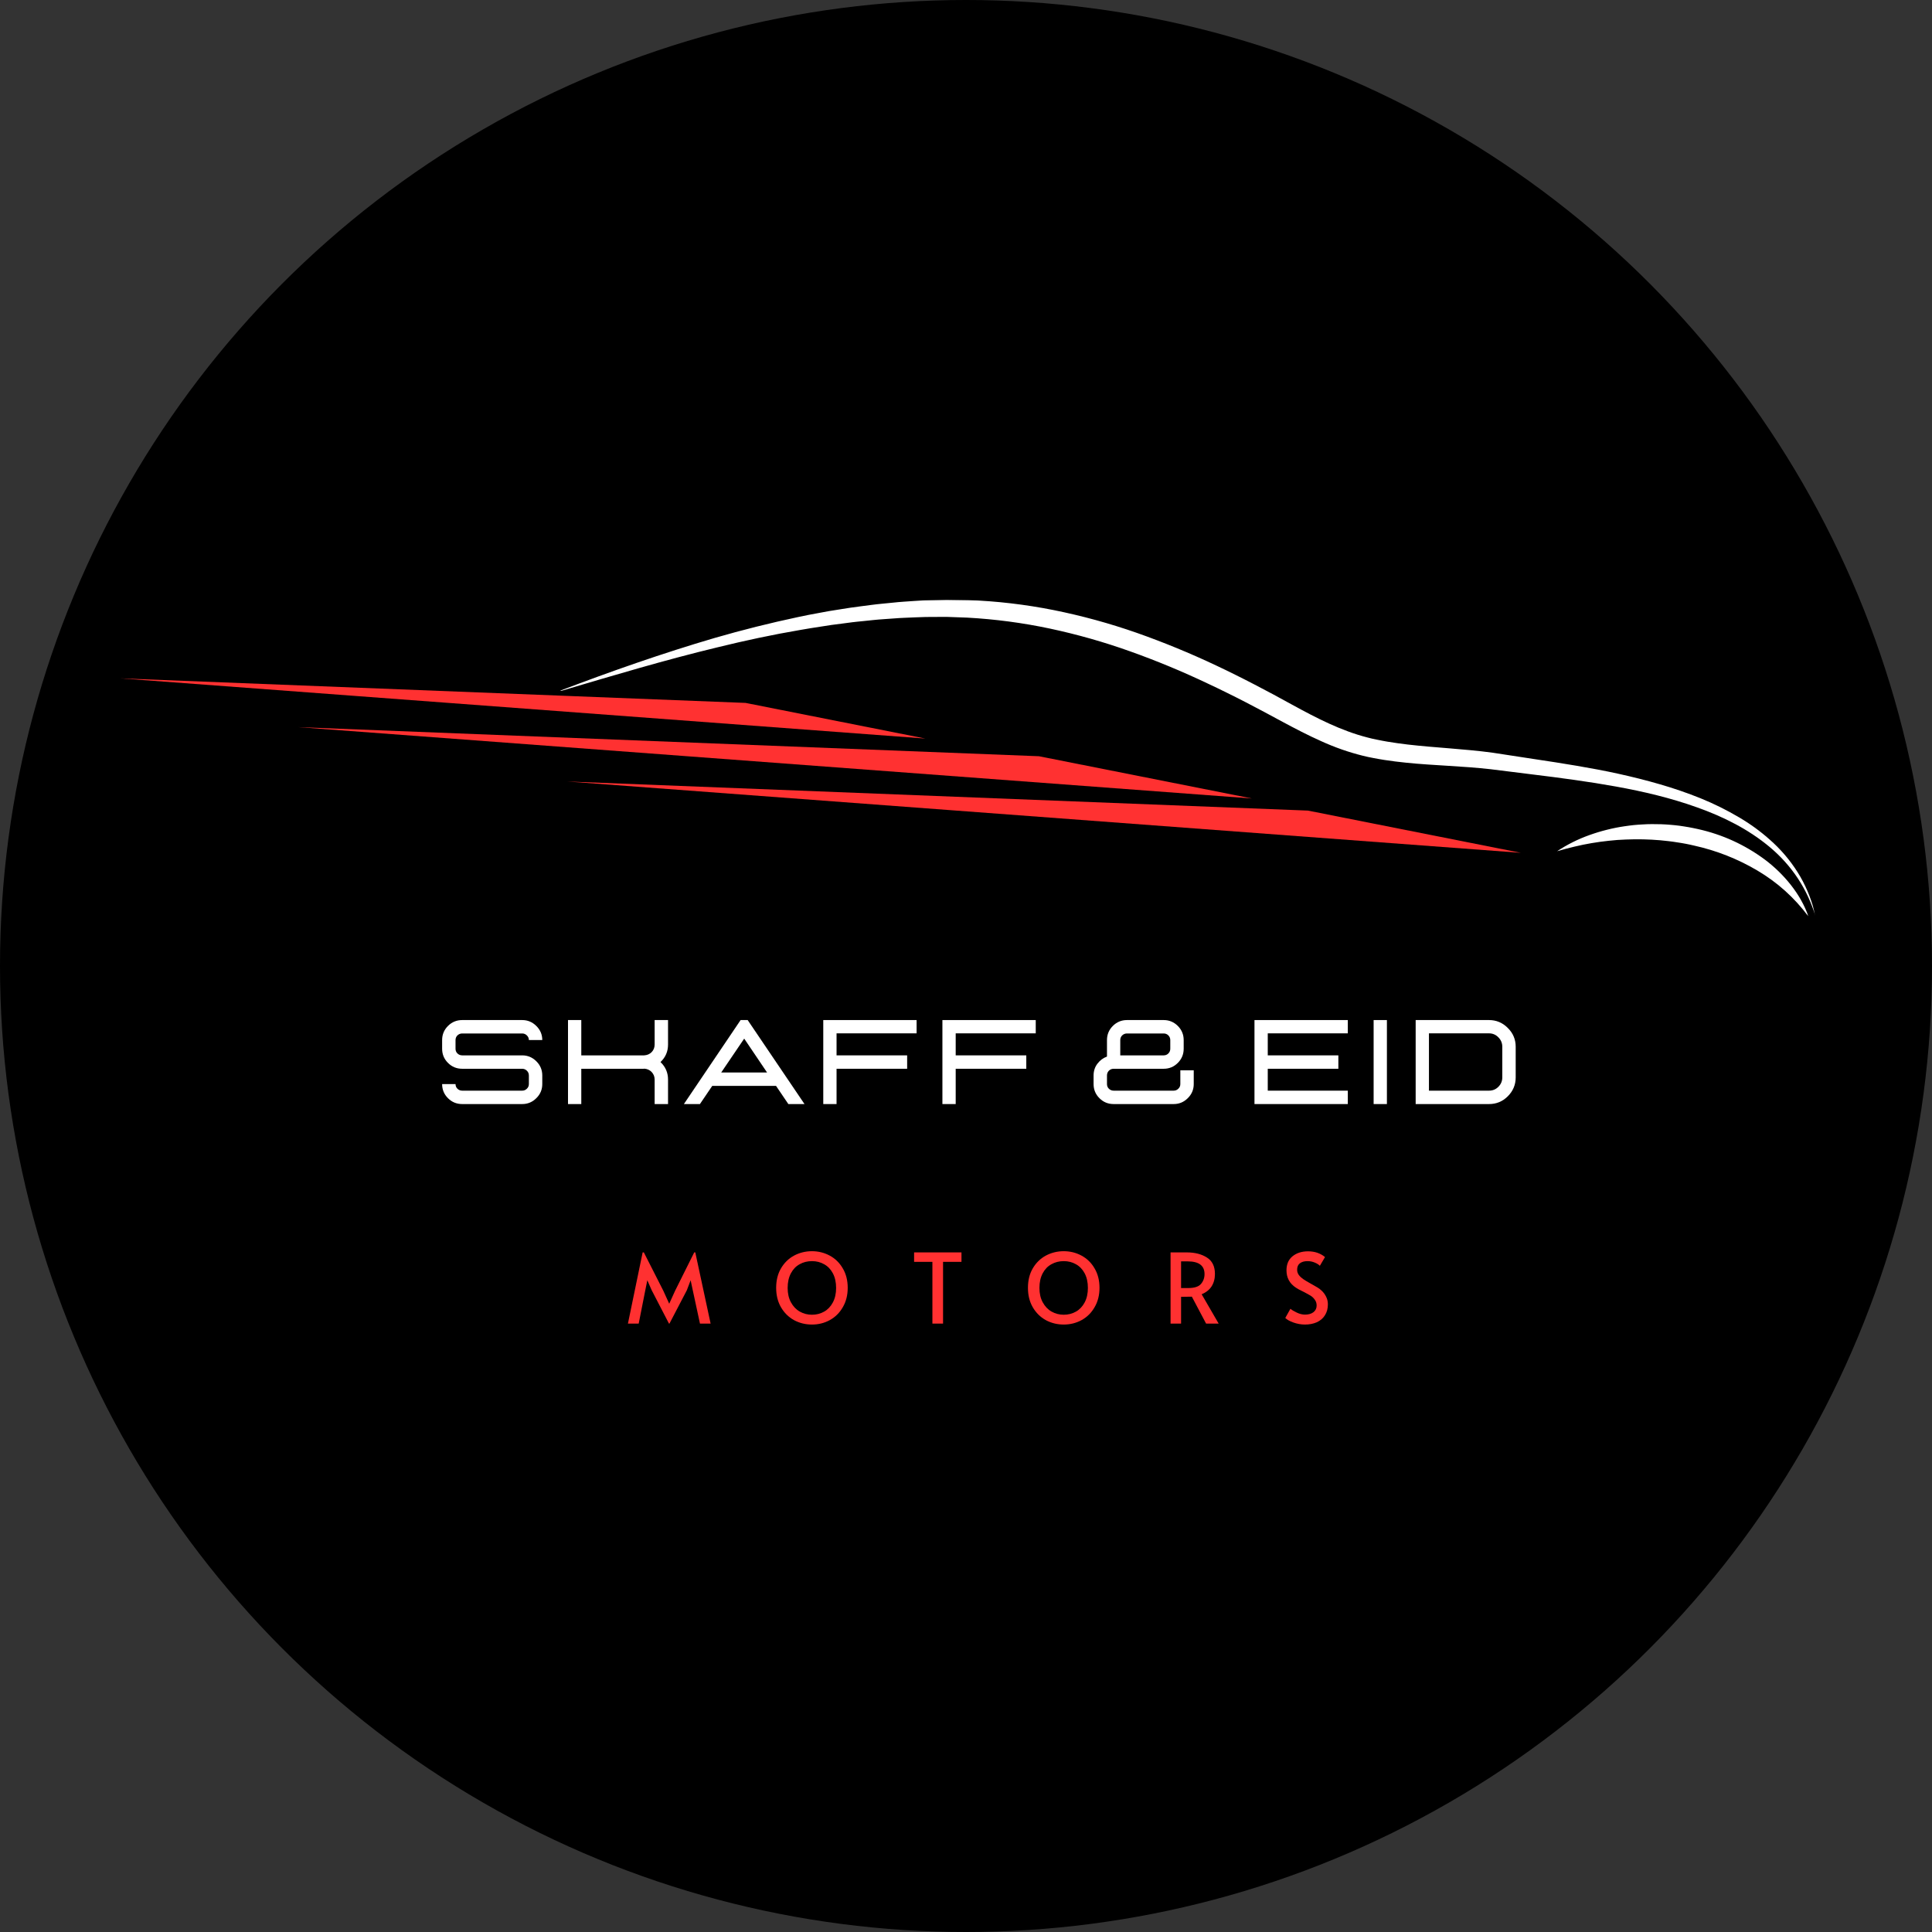 <svg width="1449" height="1449" viewBox="0 0 1449 1449" fill="none" xmlns="http://www.w3.org/2000/svg">
<rect x="0" y="0" width="1449" height="1449" fill="#333333" stroke="none"/>
<circle cx="724.5" cy="724.5" r="724.5" fill="black"/>
<mask id="mask0_1100_187" style="mask-type:luminance" maskUnits="userSpaceOnUse" x="1162" y="612" width="196" height="75">
<path d="M1162.12 612.435H1357.4V686.718H1162.12V612.435Z" fill="white"/>
</mask>
<g mask="url(#mask0_1100_187)">
<path d="M1356.37 687.436C1354.86 683.151 1353.02 679.045 1350.78 675.097C1350.22 674.132 1349.68 673.1 1349.05 672.157L1347.21 669.286C1345.91 667.401 1344.59 665.539 1343.17 663.744C1337.43 656.475 1330.84 650.081 1323.43 644.54C1308.33 633.412 1291.64 625.828 1273.33 621.768C1271.09 621.229 1268.8 620.848 1266.54 620.399C1265.41 620.197 1264.27 620.018 1263.13 619.838C1262 619.636 1260.86 619.457 1259.72 619.322L1256.28 618.918L1252.85 618.604C1250.56 618.38 1248.25 618.29 1245.96 618.178C1241.36 618.066 1236.76 617.999 1232.19 618.313C1231.04 618.358 1229.9 618.425 1228.75 618.515C1227.61 618.627 1226.49 618.694 1225.34 618.806C1223.06 619.075 1220.79 619.322 1218.52 619.681C1213.99 620.332 1209.5 621.229 1205.08 622.351C1202.86 622.889 1200.67 623.518 1198.49 624.168C1196.31 624.864 1194.16 625.537 1192.01 626.322C1183.46 629.373 1175.4 633.412 1167.82 638.415C1172.15 637.158 1176.46 636.014 1180.74 635.005C1185.03 633.95 1189.34 633.098 1193.62 632.357C1197.93 631.617 1202.24 631.033 1206.54 630.585C1208.7 630.338 1210.87 630.159 1213 629.979C1215.18 629.867 1217.33 629.71 1219.49 629.643C1228.08 629.284 1236.65 629.463 1245.22 630.203C1249.48 630.63 1253.72 631.056 1257.94 631.774C1259 631.908 1260.05 632.088 1261.11 632.267C1262.16 632.469 1263.19 632.626 1264.25 632.828C1266.33 633.255 1268.44 633.658 1270.51 634.174C1287.27 637.876 1303.06 644.091 1317.85 652.796C1333.03 661.747 1345.87 673.279 1356.37 687.436Z" fill="white"/>
</g>
<mask id="mask1_1100_187" style="mask-type:luminance" maskUnits="userSpaceOnUse" x="415" y="449" width="946" height="238">
<path d="M415.474 449.801H1360.7V686.718H415.474V449.801Z" fill="white"/>
</mask>
<g mask="url(#mask1_1100_187)">
<path d="M536.221 478.406C556.682 472.483 577.367 467.3 598.254 462.858C603.459 461.691 608.732 460.727 613.981 459.762C616.606 459.291 619.231 458.775 621.856 458.304L629.776 457.047L637.718 455.791C640.343 455.387 643.013 455.095 645.66 454.714C650.977 454.063 656.272 453.256 661.612 452.784L669.599 451.999C672.269 451.73 674.938 451.438 677.608 451.281C682.97 450.922 688.31 450.518 693.672 450.227L709.848 449.801C715.232 449.845 720.617 449.98 726.001 450.047C747.606 450.833 769.032 453.345 790.234 457.563C811.39 461.803 832.143 467.502 852.514 474.614C872.773 481.748 892.628 489.915 912.058 499.091C916.881 501.402 921.75 503.668 926.506 506.091C931.262 508.514 936.108 510.847 940.82 513.36C945.531 515.85 950.287 518.296 954.999 520.831L968.976 528.459C978.242 533.529 987.463 538.443 996.841 542.705C1001.53 544.859 1006.26 546.811 1011.04 548.561C1015.78 550.311 1020.62 551.837 1025.51 553.093L1029.19 554.013L1032.94 554.798C1035.45 555.359 1037.99 555.763 1040.52 556.234C1045.62 557.064 1050.73 557.827 1055.91 558.41C1066.26 559.599 1076.78 560.429 1087.37 561.282C1097.93 562.157 1108.64 563.054 1119.36 564.512L1150.88 569.336C1161.38 570.907 1171.9 572.522 1182.43 574.317C1192.95 576.112 1203.45 578.041 1213.9 580.352C1224.34 582.663 1234.75 585.243 1245.04 588.249C1255.39 591.233 1265.53 594.733 1275.51 598.749C1285.49 602.81 1295.14 607.588 1304.43 613.085C1313.76 618.582 1322.4 625.021 1330.3 632.447C1338.19 639.873 1344.86 648.264 1350.31 657.642C1355.63 666.975 1359.42 676.914 1361.66 687.436C1358.68 677.228 1354.24 667.693 1348.4 658.808C1342.57 650.036 1335.61 642.273 1327.54 635.498C1311.54 622.037 1292.58 612.547 1272.89 605.569C1253.19 598.48 1232.68 593.656 1212 589.909C1201.63 588.047 1191.22 586.387 1180.77 584.929C1170.33 583.425 1159.83 582.124 1149.31 580.823L1117.81 576.897C1107.45 575.753 1096.99 575.012 1086.43 574.384C1075.86 573.711 1065.18 573.128 1054.43 572.006C1049.05 571.49 1043.66 570.772 1038.28 569.964C1035.59 569.493 1032.89 569.112 1030.2 568.551L1026.16 567.743L1022.1 566.801C1011.36 564.131 1000.97 560.474 990.895 555.875C980.934 551.455 971.377 546.43 961.976 541.404L947.977 533.866C943.355 531.375 938.643 528.975 933.999 526.529C929.333 524.062 924.599 521.796 919.91 519.44C915.221 517.062 910.442 514.863 905.686 512.597C886.75 503.601 867.389 495.569 847.623 488.524C827.925 481.479 807.845 475.781 787.384 471.428C766.946 467.098 746.283 464.361 725.418 463.217C720.213 463.037 715.008 462.791 709.78 462.656L694.121 462.746C688.893 462.88 683.643 463.15 678.393 463.351C675.791 463.419 673.166 463.643 670.541 463.823L662.689 464.384C657.439 464.698 652.234 465.348 647.006 465.864C644.381 466.133 641.756 466.358 639.154 466.694L631.324 467.726L623.494 468.736C620.892 469.117 618.311 469.566 615.687 469.947C610.504 470.8 605.277 471.496 600.094 472.483C579.319 476.027 558.633 480.447 538.105 485.495C498.843 494.94 460.053 506.562 421.195 518.071L420.073 518.026C458.28 503.488 496.869 489.937 536.221 478.406Z" fill="white"/>
</g>
<mask id="mask2_1100_187" style="mask-type:luminance" maskUnits="userSpaceOnUse" x="89" y="503" width="608" height="52">
<path d="M89.96 503.309H696.903V555H89.96V503.309Z" fill="white"/>
</mask>
<g mask="url(#mask2_1100_187)">
<path d="M420.073 521.728L421.195 521.773L559.15 527.18L694.031 553.923L90.072 508.761L420.073 521.728Z" fill="#FF3131"/>
</g>
<path d="M938.936 598.861L223.652 545.353L779.219 567.182L938.936 598.861Z" fill="#FF3131"/>
<path d="M1140.67 639.626L425.414 586.118L980.958 607.948L1140.67 639.626Z" fill="#FF3131"/>
<path d="M391.631 828.047H346.67C342.475 828.047 338.908 826.589 335.991 823.649C333.052 820.733 331.594 817.188 331.594 813.06H341.645C341.645 814.451 342.116 815.618 343.081 816.56C344.09 817.525 345.279 817.996 346.67 817.996H391.631C392.999 817.996 394.166 817.525 395.131 816.56C396.14 815.618 396.656 814.451 396.656 813.06V806.599C396.656 805.163 396.14 803.974 395.131 803.009C394.166 802.067 392.999 801.573 391.631 801.573H346.67C342.475 801.573 338.908 800.115 335.991 797.176C333.052 794.259 331.594 790.714 331.594 786.586V780.035C331.594 775.907 333.052 772.385 335.991 769.446C338.908 766.529 342.475 765.048 346.67 765.048H391.631C395.759 765.048 399.281 766.529 402.22 769.446C405.204 772.385 406.707 775.907 406.707 780.035H396.656C396.656 778.667 396.14 777.5 395.131 776.535C394.166 775.593 392.999 775.099 391.631 775.099H346.67C345.279 775.099 344.09 775.593 343.081 776.535C342.116 777.5 341.645 778.667 341.645 780.035V786.586C341.645 787.977 342.116 789.144 343.081 790.086C344.09 791.051 345.279 791.522 346.67 791.522H391.631C395.759 791.522 399.281 793.003 402.22 795.919C405.204 798.858 406.707 802.426 406.707 806.599V813.06C406.707 817.188 405.204 820.733 402.22 823.649C399.281 826.589 395.759 828.047 391.631 828.047Z" fill="white"/>
<path d="M501.028 828.047H490.977V809.65C490.977 807.451 490.214 805.567 488.734 803.996C487.23 802.448 485.346 801.618 483.08 801.483L482.9 801.573H435.966V828.047H426.004V765.048H435.966V791.522H483.08C485.346 791.41 487.23 790.602 488.734 789.099C490.214 787.551 490.977 785.666 490.977 783.445V765.048H501.028V783.445C501.028 788.605 499.144 792.958 495.374 796.548C499.144 800.137 501.028 804.512 501.028 809.65V828.047Z" fill="white"/>
<path d="M603.378 828.047H591.263L582.02 814.406H534.188L524.944 828.047H512.919L555.456 765.048H560.751L603.378 828.047ZM575.289 804.355L558.149 778.958L540.918 804.355H575.289Z" fill="white"/>
<path d="M627.414 828.047H617.453V765.048H687.451V775.01H627.414V791.522H680.361V801.573H627.414V828.047Z" fill="white"/>
<path d="M716.77 828.047H706.809V765.048H776.807V775.01H716.77V791.522H769.718V801.573H716.77V828.047Z" fill="white"/>
<path d="M880.223 828.047H835.263C831.067 828.047 827.5 826.589 824.583 823.649C821.644 820.733 820.186 817.188 820.186 813.06V806.599C820.186 803.323 821.106 800.406 822.968 797.894C824.875 795.336 827.298 793.496 830.237 792.419V780.035C830.237 775.907 831.695 772.385 834.634 769.446C837.551 766.529 841.096 765.048 845.224 765.048H872.774C876.903 765.048 880.425 766.529 883.364 769.446C886.281 772.385 887.761 775.907 887.761 780.035V786.586C887.761 790.714 886.281 794.259 883.364 797.176C880.425 800.115 876.903 801.573 872.774 801.573H834.993C833.67 801.64 832.525 802.156 831.583 803.099C830.686 804.063 830.237 805.23 830.237 806.599V813.06C830.237 814.451 830.708 815.618 831.673 816.56C832.683 817.525 833.872 817.996 835.263 817.996H880.223C881.592 817.996 882.758 817.525 883.723 816.56C884.733 815.618 885.249 814.451 885.249 813.06V802.74H895.3V813.06C895.3 817.188 893.796 820.733 890.813 823.649C887.873 826.589 884.351 828.047 880.223 828.047ZM872.774 791.522C874.143 791.522 875.31 791.051 876.274 790.086C877.217 789.144 877.71 787.977 877.71 786.586V780.035C877.71 778.667 877.217 777.5 876.274 776.535C875.31 775.593 874.143 775.099 872.774 775.099H845.224C843.833 775.099 842.644 775.593 841.634 776.535C840.67 777.5 840.198 778.667 840.198 780.035V791.522H872.774Z" fill="white"/>
<path d="M1010.86 828.047H940.86V765.048H1010.86V775.01H950.821V791.522H1003.77V801.573H950.821V817.996H1010.86V828.047Z" fill="white"/>
<path d="M1040.18 828.047V765.048H1030.22V828.047H1040.18Z" fill="white"/>
<path d="M1116.76 828.047C1122.26 828.047 1126.95 826.117 1130.85 822.214C1134.8 818.265 1136.77 813.554 1136.77 808.034V785.061C1136.77 779.564 1134.8 774.875 1130.85 770.971C1126.95 767.023 1122.26 765.048 1116.76 765.048H1061.75V828.047H1116.76ZM1116.76 817.996H1071.71V775.01H1116.76C1119.5 775.01 1121.83 775.997 1123.76 777.971C1125.74 779.945 1126.72 782.324 1126.72 785.061V808.034C1126.72 810.794 1125.74 813.15 1123.76 815.124C1121.83 817.053 1119.5 817.996 1116.76 817.996Z" fill="white"/>
<path d="M488.808 967.746L485.487 960.208L483.962 967.746L479.026 992.694H470.949L481.987 939.298H482.885L497.513 968.105L501.91 977.797L506.307 968.105L520.666 939.298H521.474L532.961 992.694H524.974L519.589 967.746L517.974 960.208L515.102 967.746L502.089 992.694H501.731L488.808 967.746Z" fill="#FF3131"/>
<path d="M608.953 993.412C604.107 993.412 599.62 992.313 595.492 990.091C591.409 987.825 588.156 984.595 585.71 980.399C583.31 976.226 582.121 971.38 582.121 965.861C582.121 960.297 583.31 955.451 585.71 951.323C588.156 947.15 591.409 943.942 595.492 941.721C599.62 939.522 604.107 938.4 608.953 938.4C613.799 938.4 618.242 939.522 622.325 941.721C626.453 943.942 629.706 947.15 632.107 951.323C634.552 955.451 635.786 960.297 635.786 965.861C635.786 971.38 634.552 976.226 632.107 980.399C629.706 984.595 626.453 987.825 622.325 990.091C618.242 992.313 613.799 993.412 608.953 993.412ZM608.953 986.053C612.296 986.053 615.347 985.29 618.107 983.72C620.844 982.172 623.043 979.861 624.658 976.81C626.273 973.759 627.081 970.146 627.081 965.951C627.081 961.711 626.273 958.054 624.658 955.003C623.043 951.951 620.844 949.685 618.107 948.182C615.415 946.634 612.363 945.849 608.953 945.849C605.543 945.849 602.447 946.634 599.71 948.182C596.95 949.685 594.774 951.951 593.159 955.003C591.543 958.054 590.736 961.711 590.736 965.951C590.736 970.146 591.566 973.759 593.249 976.81C594.909 979.861 597.13 982.172 599.889 983.72C602.694 985.29 605.723 986.053 608.953 986.053Z" fill="#FF3131"/>
<path d="M699.301 946.388H685.571V939.298H721.108V946.388H707.288V992.694H699.301V946.388Z" fill="#FF3131"/>
<path d="M797.795 993.412C792.949 993.412 788.462 992.313 784.334 990.091C780.251 987.825 776.998 984.595 774.552 980.399C772.151 976.226 770.962 971.38 770.962 965.861C770.962 960.297 772.151 955.451 774.552 951.323C776.998 947.15 780.251 943.942 784.334 941.721C788.462 939.522 792.949 938.4 797.795 938.4C802.641 938.4 807.083 939.522 811.167 941.721C815.295 943.942 818.548 947.15 820.948 951.323C823.394 955.451 824.628 960.297 824.628 965.861C824.628 971.38 823.394 976.226 820.948 980.399C818.548 984.595 815.295 987.825 811.167 990.091C807.083 992.313 802.641 993.412 797.795 993.412ZM797.795 986.053C801.138 986.053 804.189 985.29 806.949 983.72C809.686 982.172 811.884 979.861 813.5 976.81C815.115 973.759 815.923 970.146 815.923 965.951C815.923 961.711 815.115 958.054 813.5 955.003C811.884 951.951 809.686 949.685 806.949 948.182C804.256 946.634 801.205 945.849 797.795 945.849C794.385 945.849 791.289 946.634 788.552 948.182C785.792 949.685 783.616 951.951 782.001 955.003C780.385 958.054 779.578 961.711 779.578 965.951C779.578 970.146 780.408 973.759 782.09 976.81C783.751 979.861 785.972 982.172 788.731 983.72C791.536 985.29 794.564 986.053 797.795 986.053Z" fill="#FF3131"/>
<path d="M904.566 992.694L893.887 972.502C891.598 972.57 889.601 972.592 887.874 972.592H885.81V992.694H877.913V939.298H890.028C896.175 939.298 901.245 940.599 905.194 943.157C909.187 945.67 911.207 949.775 911.207 955.452C911.207 959.041 910.354 962.16 908.694 964.785C907.011 967.365 904.521 969.339 901.245 970.708L913.989 992.694H904.566ZM891.015 966.041C895.726 966.041 898.957 965.031 900.707 962.99C902.502 960.903 903.399 958.413 903.399 955.541C903.399 949.215 899.181 946.029 890.746 946.029H885.81V966.041H891.015Z" fill="#FF3131"/>
<path d="M978.774 993.412C975.835 993.412 972.94 992.896 970.069 991.886C967.242 990.877 965.223 989.733 963.966 988.476L967.825 981.566C968.835 982.464 970.428 983.428 972.581 984.438C974.735 985.47 976.799 985.963 978.774 985.963C981.331 985.963 983.44 985.38 985.056 984.169C986.671 982.912 987.479 981.252 987.479 979.143C987.479 977.483 987.03 976.047 986.132 974.836C985.28 973.579 984.248 972.57 982.991 971.784C981.735 971.021 979.94 970.034 977.607 968.823C974.847 967.522 972.963 966.49 971.953 965.772C967.219 962.676 964.864 958.323 964.864 952.759C964.864 948.16 966.389 944.638 969.441 942.17C972.492 939.724 976.351 938.49 981.017 938.49C986.043 938.49 990.283 939.926 993.76 942.798L989.902 949.349C989.004 948.407 987.703 947.599 986.043 946.926C984.36 946.208 982.565 945.849 980.658 945.849C978.258 945.849 976.351 946.387 974.915 947.464C973.524 948.541 972.851 950.157 972.851 952.31C972.851 953.814 973.299 955.16 974.197 956.349C975.094 957.493 976.194 958.503 977.517 959.4C978.819 960.297 980.613 961.374 982.902 962.631C985.1 963.842 986.783 964.784 987.927 965.502C989.116 966.175 990.216 967.006 991.248 968.015C992.616 969.272 993.716 970.775 994.568 972.502C995.466 974.252 995.914 976.159 995.914 978.246C995.914 981.476 995.151 984.236 993.671 986.502C992.235 988.79 990.193 990.518 987.568 991.707C984.988 992.829 982.049 993.412 978.774 993.412Z" fill="#FF3131"/>
</svg>
